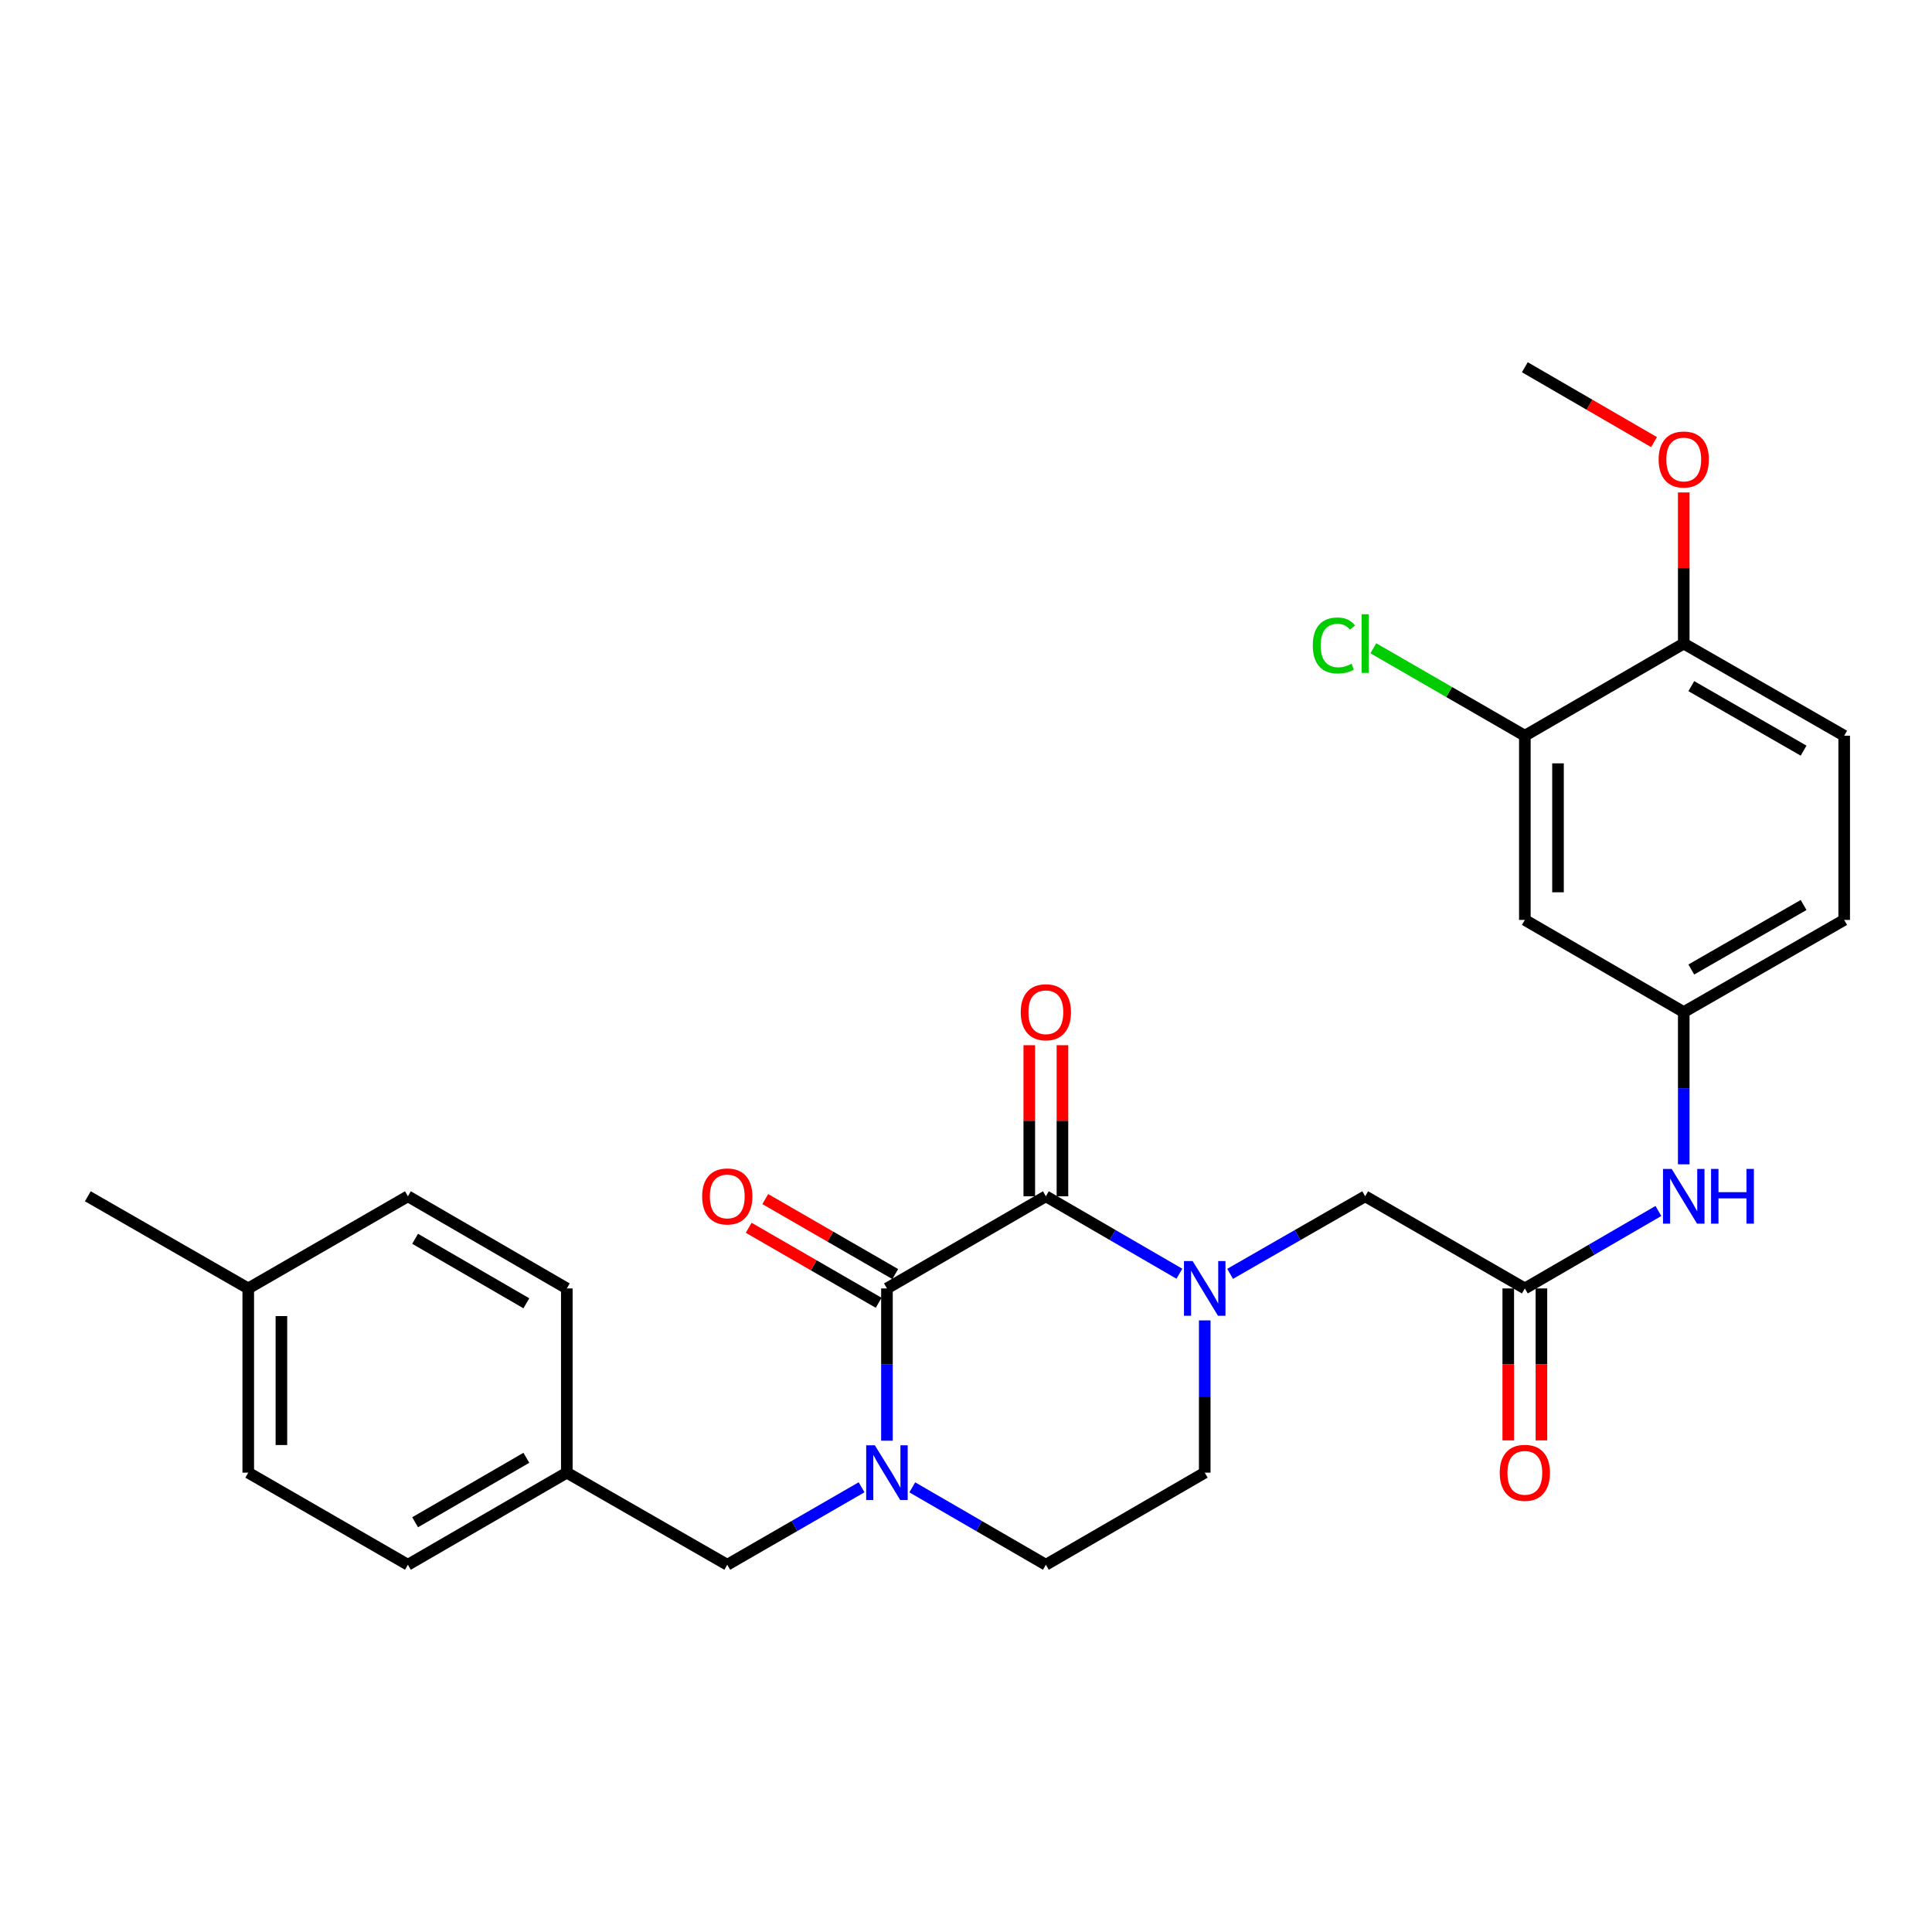 <?xml version='1.0' encoding='iso-8859-1'?>
<svg version='1.1' baseProfile='full'
              xmlns='http://www.w3.org/2000/svg'
                      xmlns:rdkit='http://www.rdkit.org/xml'
                      xmlns:xlink='http://www.w3.org/1999/xlink'
                  xml:space='preserve'
width='1000px' height='1000px' viewBox='0 0 1000 1000'>
<!-- END OF HEADER -->
<rect style='opacity:1.0;fill:#FFFFFF;stroke:none' width='1000' height='1000' x='0' y='0'> </rect>
<path class='bond-0' d='M 459.081,666.89 L 541.339,619.192' style='fill:none;fill-rule:evenodd;stroke:#000000;stroke-width:6px;stroke-linecap:butt;stroke-linejoin:miter;stroke-opacity:1' />
<path class='bond-2' d='M 459.081,666.89 L 459.081,706.297' style='fill:none;fill-rule:evenodd;stroke:#000000;stroke-width:6px;stroke-linecap:butt;stroke-linejoin:miter;stroke-opacity:1' />
<path class='bond-2' d='M 459.081,706.297 L 459.081,745.704' style='fill:none;fill-rule:evenodd;stroke:#0000FF;stroke-width:6px;stroke-linecap:butt;stroke-linejoin:miter;stroke-opacity:1' />
<path class='bond-12' d='M 463.37,659.458 L 429.738,640.049' style='fill:none;fill-rule:evenodd;stroke:#000000;stroke-width:6px;stroke-linecap:butt;stroke-linejoin:miter;stroke-opacity:1' />
<path class='bond-12' d='M 429.738,640.049 L 396.106,620.64' style='fill:none;fill-rule:evenodd;stroke:#FF0000;stroke-width:6px;stroke-linecap:butt;stroke-linejoin:miter;stroke-opacity:1' />
<path class='bond-12' d='M 454.792,674.322 L 421.16,654.912' style='fill:none;fill-rule:evenodd;stroke:#000000;stroke-width:6px;stroke-linecap:butt;stroke-linejoin:miter;stroke-opacity:1' />
<path class='bond-12' d='M 421.16,654.912 L 387.528,635.503' style='fill:none;fill-rule:evenodd;stroke:#FF0000;stroke-width:6px;stroke-linecap:butt;stroke-linejoin:miter;stroke-opacity:1' />
<path class='bond-1' d='M 541.339,619.192 L 575.895,639.237' style='fill:none;fill-rule:evenodd;stroke:#000000;stroke-width:6px;stroke-linecap:butt;stroke-linejoin:miter;stroke-opacity:1' />
<path class='bond-1' d='M 575.895,639.237 L 610.452,659.282' style='fill:none;fill-rule:evenodd;stroke:#0000FF;stroke-width:6px;stroke-linecap:butt;stroke-linejoin:miter;stroke-opacity:1' />
<path class='bond-11' d='M 549.919,619.192 L 549.919,580.095' style='fill:none;fill-rule:evenodd;stroke:#000000;stroke-width:6px;stroke-linecap:butt;stroke-linejoin:miter;stroke-opacity:1' />
<path class='bond-11' d='M 549.919,580.095 L 549.919,540.997' style='fill:none;fill-rule:evenodd;stroke:#FF0000;stroke-width:6px;stroke-linecap:butt;stroke-linejoin:miter;stroke-opacity:1' />
<path class='bond-11' d='M 532.758,619.192 L 532.758,580.095' style='fill:none;fill-rule:evenodd;stroke:#000000;stroke-width:6px;stroke-linecap:butt;stroke-linejoin:miter;stroke-opacity:1' />
<path class='bond-11' d='M 532.758,580.095 L 532.758,540.997' style='fill:none;fill-rule:evenodd;stroke:#FF0000;stroke-width:6px;stroke-linecap:butt;stroke-linejoin:miter;stroke-opacity:1' />
<path class='bond-4' d='M 636.703,659.347 L 671.66,639.269' style='fill:none;fill-rule:evenodd;stroke:#0000FF;stroke-width:6px;stroke-linecap:butt;stroke-linejoin:miter;stroke-opacity:1' />
<path class='bond-4' d='M 671.66,639.269 L 706.618,619.192' style='fill:none;fill-rule:evenodd;stroke:#000000;stroke-width:6px;stroke-linecap:butt;stroke-linejoin:miter;stroke-opacity:1' />
<path class='bond-28' d='M 623.568,683.434 L 623.568,722.841' style='fill:none;fill-rule:evenodd;stroke:#0000FF;stroke-width:6px;stroke-linecap:butt;stroke-linejoin:miter;stroke-opacity:1' />
<path class='bond-28' d='M 623.568,722.841 L 623.568,762.248' style='fill:none;fill-rule:evenodd;stroke:#000000;stroke-width:6px;stroke-linecap:butt;stroke-linejoin:miter;stroke-opacity:1' />
<path class='bond-7' d='M 445.955,769.818 L 411.194,789.867' style='fill:none;fill-rule:evenodd;stroke:#0000FF;stroke-width:6px;stroke-linecap:butt;stroke-linejoin:miter;stroke-opacity:1' />
<path class='bond-7' d='M 411.194,789.867 L 376.432,809.917' style='fill:none;fill-rule:evenodd;stroke:#000000;stroke-width:6px;stroke-linecap:butt;stroke-linejoin:miter;stroke-opacity:1' />
<path class='bond-10' d='M 472.198,769.849 L 506.768,789.883' style='fill:none;fill-rule:evenodd;stroke:#0000FF;stroke-width:6px;stroke-linecap:butt;stroke-linejoin:miter;stroke-opacity:1' />
<path class='bond-10' d='M 506.768,789.883 L 541.339,809.917' style='fill:none;fill-rule:evenodd;stroke:#000000;stroke-width:6px;stroke-linecap:butt;stroke-linejoin:miter;stroke-opacity:1' />
<path class='bond-3' d='M 789.257,666.89 L 706.618,619.192' style='fill:none;fill-rule:evenodd;stroke:#000000;stroke-width:6px;stroke-linecap:butt;stroke-linejoin:miter;stroke-opacity:1' />
<path class='bond-8' d='M 789.257,666.89 L 823.823,646.845' style='fill:none;fill-rule:evenodd;stroke:#000000;stroke-width:6px;stroke-linecap:butt;stroke-linejoin:miter;stroke-opacity:1' />
<path class='bond-8' d='M 823.823,646.845 L 858.389,626.799' style='fill:none;fill-rule:evenodd;stroke:#0000FF;stroke-width:6px;stroke-linecap:butt;stroke-linejoin:miter;stroke-opacity:1' />
<path class='bond-15' d='M 780.677,666.89 L 780.677,706.217' style='fill:none;fill-rule:evenodd;stroke:#000000;stroke-width:6px;stroke-linecap:butt;stroke-linejoin:miter;stroke-opacity:1' />
<path class='bond-15' d='M 780.677,706.217 L 780.677,745.544' style='fill:none;fill-rule:evenodd;stroke:#FF0000;stroke-width:6px;stroke-linecap:butt;stroke-linejoin:miter;stroke-opacity:1' />
<path class='bond-15' d='M 797.838,666.89 L 797.838,706.217' style='fill:none;fill-rule:evenodd;stroke:#000000;stroke-width:6px;stroke-linecap:butt;stroke-linejoin:miter;stroke-opacity:1' />
<path class='bond-15' d='M 797.838,706.217 L 797.838,745.544' style='fill:none;fill-rule:evenodd;stroke:#FF0000;stroke-width:6px;stroke-linecap:butt;stroke-linejoin:miter;stroke-opacity:1' />
<path class='bond-5' d='M 789.257,380.808 L 789.257,476.146' style='fill:none;fill-rule:evenodd;stroke:#000000;stroke-width:6px;stroke-linecap:butt;stroke-linejoin:miter;stroke-opacity:1' />
<path class='bond-5' d='M 806.418,395.109 L 806.418,461.846' style='fill:none;fill-rule:evenodd;stroke:#000000;stroke-width:6px;stroke-linecap:butt;stroke-linejoin:miter;stroke-opacity:1' />
<path class='bond-18' d='M 789.257,380.808 L 750.05,358.178' style='fill:none;fill-rule:evenodd;stroke:#000000;stroke-width:6px;stroke-linecap:butt;stroke-linejoin:miter;stroke-opacity:1' />
<path class='bond-18' d='M 750.05,358.178 L 710.843,335.549' style='fill:none;fill-rule:evenodd;stroke:#00CC00;stroke-width:6px;stroke-linecap:butt;stroke-linejoin:miter;stroke-opacity:1' />
<path class='bond-30' d='M 789.257,380.808 L 871.506,333.11' style='fill:none;fill-rule:evenodd;stroke:#000000;stroke-width:6px;stroke-linecap:butt;stroke-linejoin:miter;stroke-opacity:1' />
<path class='bond-6' d='M 789.257,476.146 L 871.506,523.854' style='fill:none;fill-rule:evenodd;stroke:#000000;stroke-width:6px;stroke-linecap:butt;stroke-linejoin:miter;stroke-opacity:1' />
<path class='bond-17' d='M 376.432,809.917 L 293.382,762.248' style='fill:none;fill-rule:evenodd;stroke:#000000;stroke-width:6px;stroke-linecap:butt;stroke-linejoin:miter;stroke-opacity:1' />
<path class='bond-13' d='M 871.506,602.649 L 871.506,563.251' style='fill:none;fill-rule:evenodd;stroke:#0000FF;stroke-width:6px;stroke-linecap:butt;stroke-linejoin:miter;stroke-opacity:1' />
<path class='bond-13' d='M 871.506,563.251 L 871.506,523.854' style='fill:none;fill-rule:evenodd;stroke:#000000;stroke-width:6px;stroke-linecap:butt;stroke-linejoin:miter;stroke-opacity:1' />
<path class='bond-9' d='M 623.568,762.248 L 541.339,809.917' style='fill:none;fill-rule:evenodd;stroke:#000000;stroke-width:6px;stroke-linecap:butt;stroke-linejoin:miter;stroke-opacity:1' />
<path class='bond-19' d='M 871.506,523.854 L 954.545,476.146' style='fill:none;fill-rule:evenodd;stroke:#000000;stroke-width:6px;stroke-linecap:butt;stroke-linejoin:miter;stroke-opacity:1' />
<path class='bond-19' d='M 875.413,501.818 L 933.541,468.422' style='fill:none;fill-rule:evenodd;stroke:#000000;stroke-width:6px;stroke-linecap:butt;stroke-linejoin:miter;stroke-opacity:1' />
<path class='bond-14' d='M 871.506,333.11 L 954.545,380.808' style='fill:none;fill-rule:evenodd;stroke:#000000;stroke-width:6px;stroke-linecap:butt;stroke-linejoin:miter;stroke-opacity:1' />
<path class='bond-14' d='M 875.414,355.145 L 933.542,388.534' style='fill:none;fill-rule:evenodd;stroke:#000000;stroke-width:6px;stroke-linecap:butt;stroke-linejoin:miter;stroke-opacity:1' />
<path class='bond-23' d='M 871.506,333.11 L 871.506,294.003' style='fill:none;fill-rule:evenodd;stroke:#000000;stroke-width:6px;stroke-linecap:butt;stroke-linejoin:miter;stroke-opacity:1' />
<path class='bond-23' d='M 871.506,294.003 L 871.506,254.896' style='fill:none;fill-rule:evenodd;stroke:#FF0000;stroke-width:6px;stroke-linecap:butt;stroke-linejoin:miter;stroke-opacity:1' />
<path class='bond-16' d='M 954.545,380.808 L 954.545,476.146' style='fill:none;fill-rule:evenodd;stroke:#000000;stroke-width:6px;stroke-linecap:butt;stroke-linejoin:miter;stroke-opacity:1' />
<path class='bond-21' d='M 293.382,762.248 L 293.382,666.89' style='fill:none;fill-rule:evenodd;stroke:#000000;stroke-width:6px;stroke-linecap:butt;stroke-linejoin:miter;stroke-opacity:1' />
<path class='bond-22' d='M 293.382,762.248 L 211.134,809.917' style='fill:none;fill-rule:evenodd;stroke:#000000;stroke-width:6px;stroke-linecap:butt;stroke-linejoin:miter;stroke-opacity:1' />
<path class='bond-22' d='M 272.44,754.551 L 214.866,787.919' style='fill:none;fill-rule:evenodd;stroke:#000000;stroke-width:6px;stroke-linecap:butt;stroke-linejoin:miter;stroke-opacity:1' />
<path class='bond-20' d='M 128.494,666.89 L 128.494,762.248' style='fill:none;fill-rule:evenodd;stroke:#000000;stroke-width:6px;stroke-linecap:butt;stroke-linejoin:miter;stroke-opacity:1' />
<path class='bond-20' d='M 145.655,681.194 L 145.655,747.944' style='fill:none;fill-rule:evenodd;stroke:#000000;stroke-width:6px;stroke-linecap:butt;stroke-linejoin:miter;stroke-opacity:1' />
<path class='bond-26' d='M 128.494,666.89 L 45.455,619.192' style='fill:none;fill-rule:evenodd;stroke:#000000;stroke-width:6px;stroke-linecap:butt;stroke-linejoin:miter;stroke-opacity:1' />
<path class='bond-29' d='M 128.494,666.89 L 211.134,619.192' style='fill:none;fill-rule:evenodd;stroke:#000000;stroke-width:6px;stroke-linecap:butt;stroke-linejoin:miter;stroke-opacity:1' />
<path class='bond-24' d='M 293.382,666.89 L 211.134,619.192' style='fill:none;fill-rule:evenodd;stroke:#000000;stroke-width:6px;stroke-linecap:butt;stroke-linejoin:miter;stroke-opacity:1' />
<path class='bond-24' d='M 272.436,674.581 L 214.862,641.192' style='fill:none;fill-rule:evenodd;stroke:#000000;stroke-width:6px;stroke-linecap:butt;stroke-linejoin:miter;stroke-opacity:1' />
<path class='bond-25' d='M 211.134,809.917 L 128.494,762.248' style='fill:none;fill-rule:evenodd;stroke:#000000;stroke-width:6px;stroke-linecap:butt;stroke-linejoin:miter;stroke-opacity:1' />
<path class='bond-27' d='M 856.129,228.84 L 822.693,209.462' style='fill:none;fill-rule:evenodd;stroke:#FF0000;stroke-width:6px;stroke-linecap:butt;stroke-linejoin:miter;stroke-opacity:1' />
<path class='bond-27' d='M 822.693,209.462 L 789.257,190.083' style='fill:none;fill-rule:evenodd;stroke:#000000;stroke-width:6px;stroke-linecap:butt;stroke-linejoin:miter;stroke-opacity:1' />
<path  class='atom-2' d='M 617.308 652.73
L 626.588 667.73
Q 627.508 669.21, 628.988 671.89
Q 630.468 674.57, 630.548 674.73
L 630.548 652.73
L 634.308 652.73
L 634.308 681.05
L 630.428 681.05
L 620.468 664.65
Q 619.308 662.73, 618.068 660.53
Q 616.868 658.33, 616.508 657.65
L 616.508 681.05
L 612.828 681.05
L 612.828 652.73
L 617.308 652.73
' fill='#0000FF'/>
<path  class='atom-3' d='M 452.821 748.088
L 462.101 763.088
Q 463.021 764.568, 464.501 767.248
Q 465.981 769.928, 466.061 770.088
L 466.061 748.088
L 469.821 748.088
L 469.821 776.408
L 465.941 776.408
L 455.981 760.008
Q 454.821 758.088, 453.581 755.888
Q 452.381 753.688, 452.021 753.008
L 452.021 776.408
L 448.341 776.408
L 448.341 748.088
L 452.821 748.088
' fill='#0000FF'/>
<path  class='atom-9' d='M 865.246 605.032
L 874.526 620.032
Q 875.446 621.512, 876.926 624.192
Q 878.406 626.872, 878.486 627.032
L 878.486 605.032
L 882.246 605.032
L 882.246 633.352
L 878.366 633.352
L 868.406 616.952
Q 867.246 615.032, 866.006 612.832
Q 864.806 610.632, 864.446 609.952
L 864.446 633.352
L 860.766 633.352
L 860.766 605.032
L 865.246 605.032
' fill='#0000FF'/>
<path  class='atom-9' d='M 885.646 605.032
L 889.486 605.032
L 889.486 617.072
L 903.966 617.072
L 903.966 605.032
L 907.806 605.032
L 907.806 633.352
L 903.966 633.352
L 903.966 620.272
L 889.486 620.272
L 889.486 633.352
L 885.646 633.352
L 885.646 605.032
' fill='#0000FF'/>
<path  class='atom-12' d='M 528.339 523.934
Q 528.339 517.134, 531.699 513.334
Q 535.059 509.534, 541.339 509.534
Q 547.619 509.534, 550.979 513.334
Q 554.339 517.134, 554.339 523.934
Q 554.339 530.814, 550.939 534.734
Q 547.539 538.614, 541.339 538.614
Q 535.099 538.614, 531.699 534.734
Q 528.339 530.854, 528.339 523.934
M 541.339 535.414
Q 545.659 535.414, 547.979 532.534
Q 550.339 529.614, 550.339 523.934
Q 550.339 518.374, 547.979 515.574
Q 545.659 512.734, 541.339 512.734
Q 537.019 512.734, 534.659 515.534
Q 532.339 518.334, 532.339 523.934
Q 532.339 529.654, 534.659 532.534
Q 537.019 535.414, 541.339 535.414
' fill='#FF0000'/>
<path  class='atom-13' d='M 363.432 619.272
Q 363.432 612.472, 366.792 608.672
Q 370.152 604.872, 376.432 604.872
Q 382.712 604.872, 386.072 608.672
Q 389.432 612.472, 389.432 619.272
Q 389.432 626.152, 386.032 630.072
Q 382.632 633.952, 376.432 633.952
Q 370.192 633.952, 366.792 630.072
Q 363.432 626.192, 363.432 619.272
M 376.432 630.752
Q 380.752 630.752, 383.072 627.872
Q 385.432 624.952, 385.432 619.272
Q 385.432 613.712, 383.072 610.912
Q 380.752 608.072, 376.432 608.072
Q 372.112 608.072, 369.752 610.872
Q 367.432 613.672, 367.432 619.272
Q 367.432 624.992, 369.752 627.872
Q 372.112 630.752, 376.432 630.752
' fill='#FF0000'/>
<path  class='atom-16' d='M 776.257 762.328
Q 776.257 755.528, 779.617 751.728
Q 782.977 747.928, 789.257 747.928
Q 795.537 747.928, 798.897 751.728
Q 802.257 755.528, 802.257 762.328
Q 802.257 769.208, 798.857 773.128
Q 795.457 777.008, 789.257 777.008
Q 783.017 777.008, 779.617 773.128
Q 776.257 769.248, 776.257 762.328
M 789.257 773.808
Q 793.577 773.808, 795.897 770.928
Q 798.257 768.008, 798.257 762.328
Q 798.257 756.768, 795.897 753.968
Q 793.577 751.128, 789.257 751.128
Q 784.937 751.128, 782.577 753.928
Q 780.257 756.728, 780.257 762.328
Q 780.257 768.048, 782.577 770.928
Q 784.937 773.808, 789.257 773.808
' fill='#FF0000'/>
<path  class='atom-19' d='M 679.498 334.09
Q 679.498 327.05, 682.778 323.37
Q 686.098 319.65, 692.378 319.65
Q 698.218 319.65, 701.338 323.77
L 698.698 325.93
Q 696.418 322.93, 692.378 322.93
Q 688.098 322.93, 685.818 325.81
Q 683.578 328.65, 683.578 334.09
Q 683.578 339.69, 685.898 342.57
Q 688.258 345.45, 692.818 345.45
Q 695.938 345.45, 699.578 343.57
L 700.698 346.57
Q 699.218 347.53, 696.978 348.09
Q 694.738 348.65, 692.258 348.65
Q 686.098 348.65, 682.778 344.89
Q 679.498 341.13, 679.498 334.09
' fill='#00CC00'/>
<path  class='atom-19' d='M 704.778 317.93
L 708.458 317.93
L 708.458 348.29
L 704.778 348.29
L 704.778 317.93
' fill='#00CC00'/>
<path  class='atom-24' d='M 858.506 237.832
Q 858.506 231.032, 861.866 227.232
Q 865.226 223.432, 871.506 223.432
Q 877.786 223.432, 881.146 227.232
Q 884.506 231.032, 884.506 237.832
Q 884.506 244.712, 881.106 248.632
Q 877.706 252.512, 871.506 252.512
Q 865.266 252.512, 861.866 248.632
Q 858.506 244.752, 858.506 237.832
M 871.506 249.312
Q 875.826 249.312, 878.146 246.432
Q 880.506 243.512, 880.506 237.832
Q 880.506 232.272, 878.146 229.472
Q 875.826 226.632, 871.506 226.632
Q 867.186 226.632, 864.826 229.432
Q 862.506 232.232, 862.506 237.832
Q 862.506 243.552, 864.826 246.432
Q 867.186 249.312, 871.506 249.312
' fill='#FF0000'/>
</svg>
